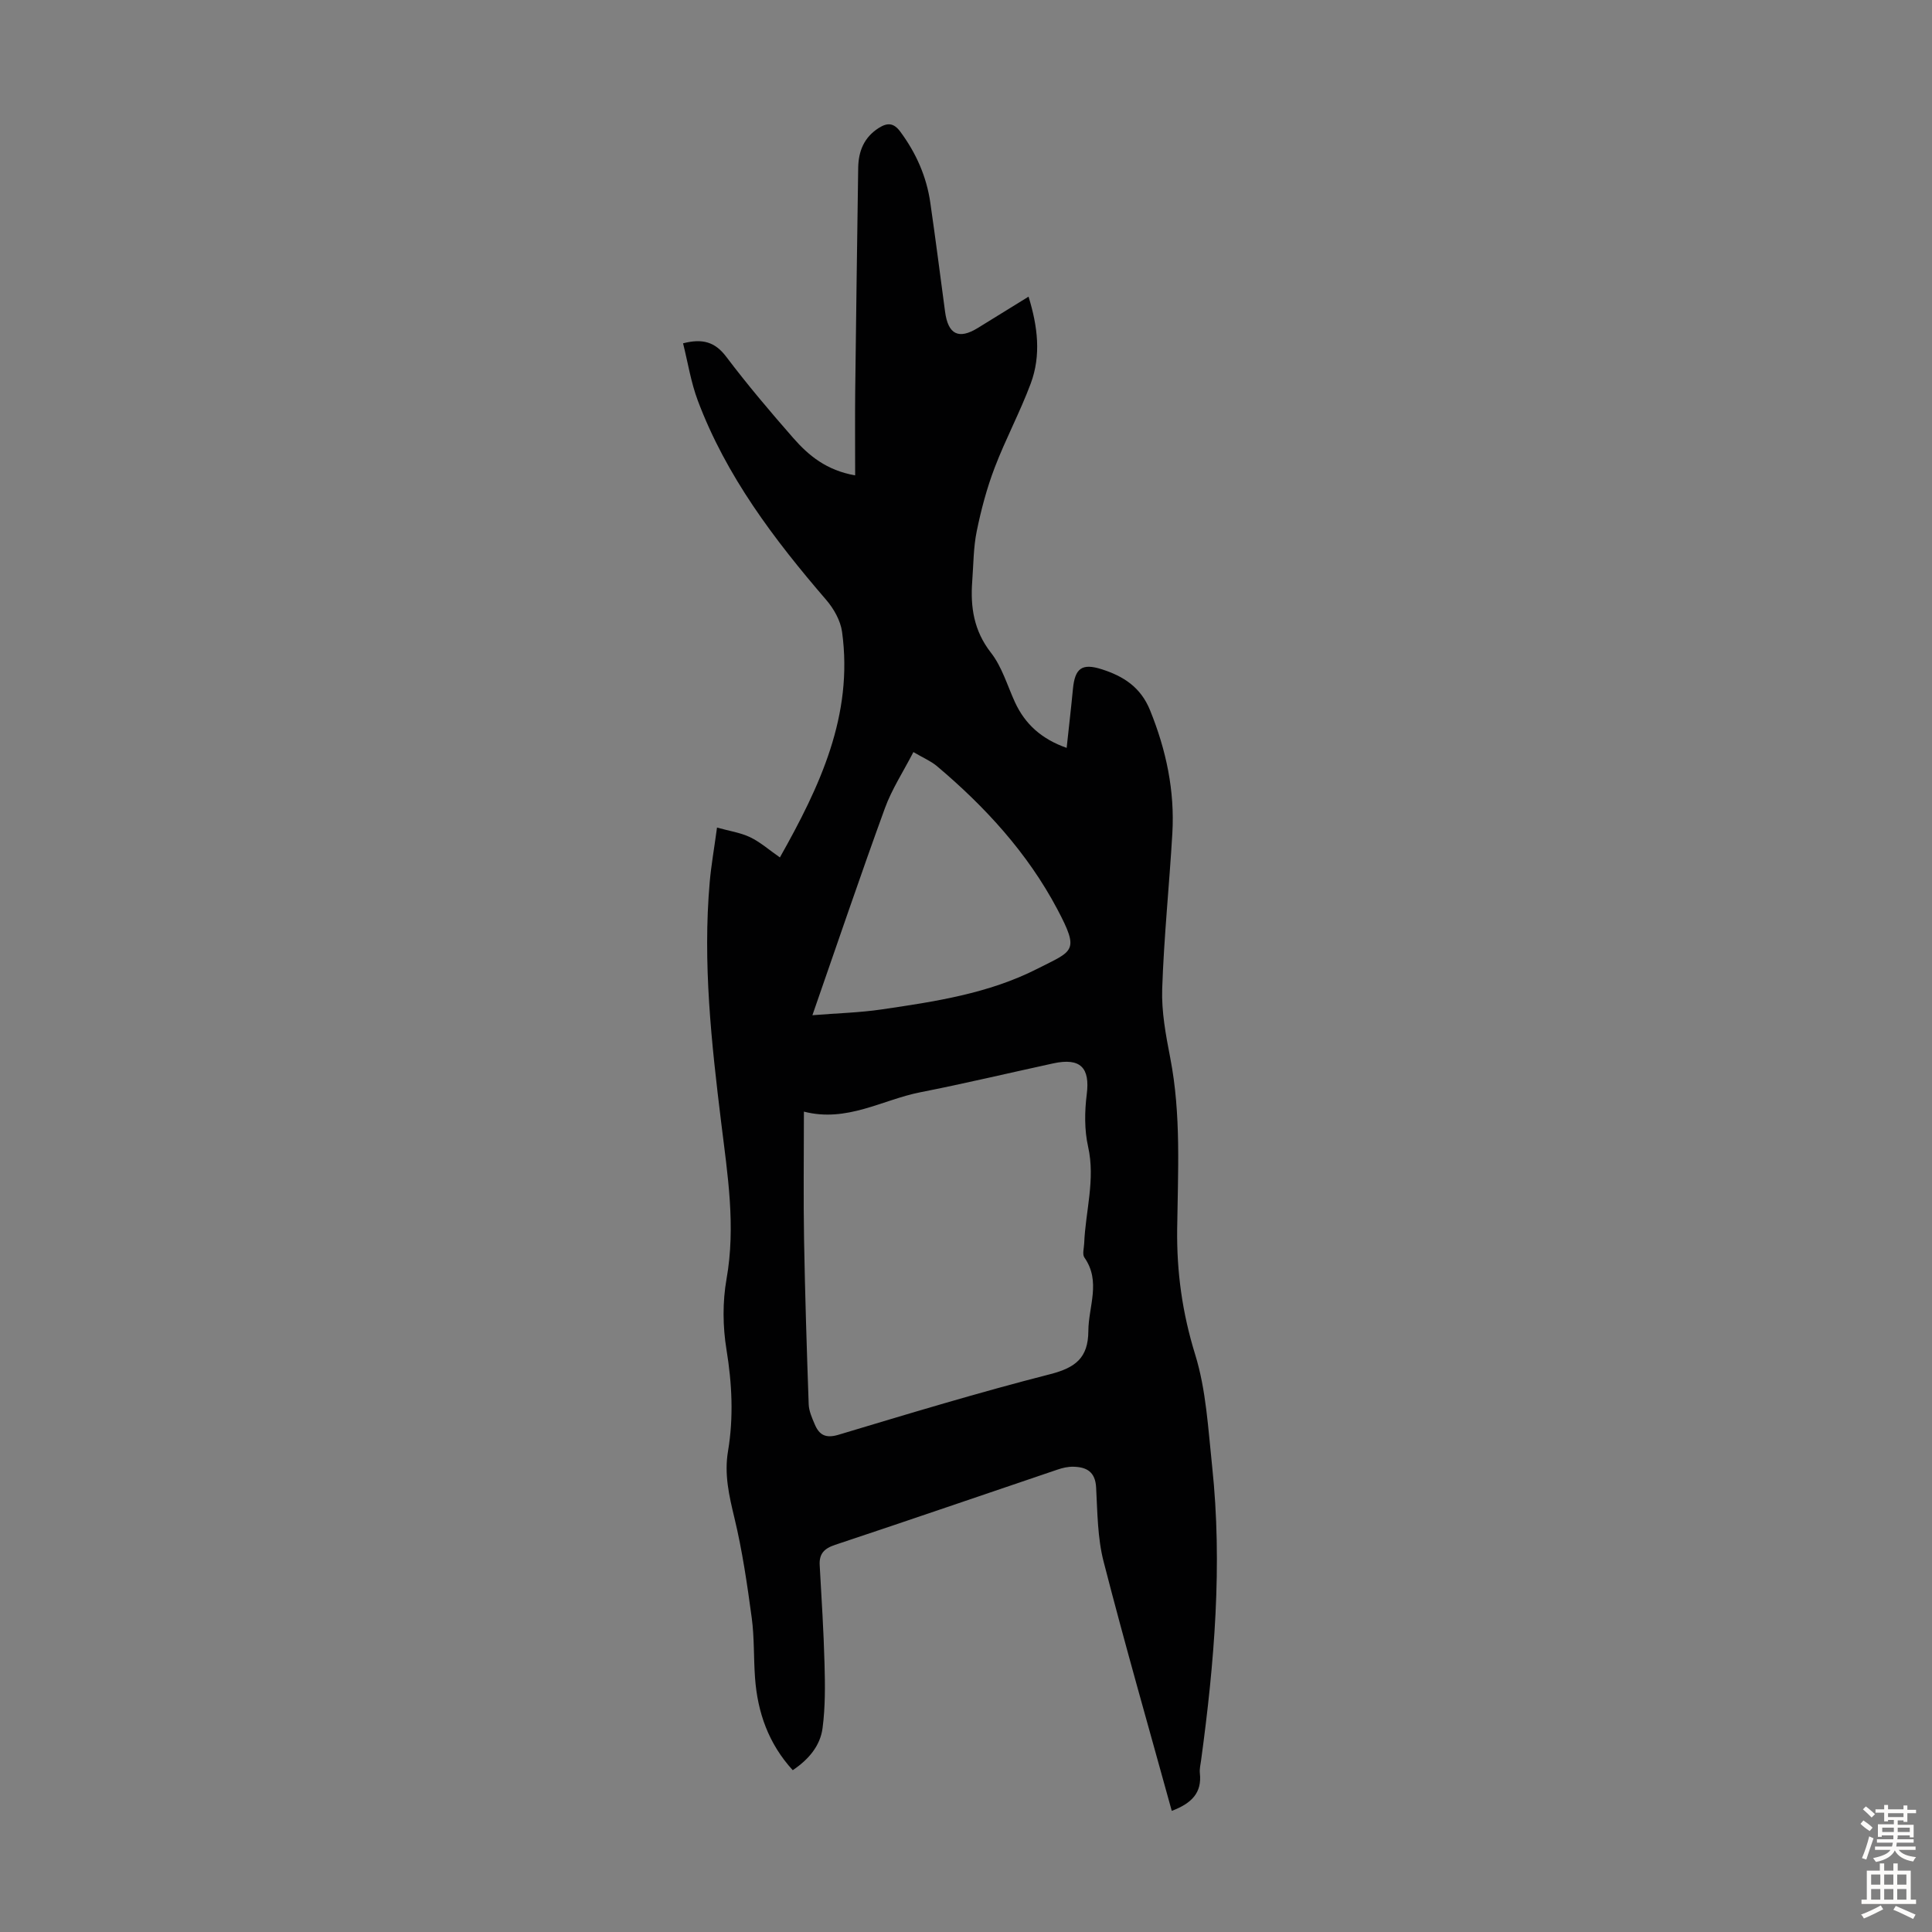 <svg enable-background="new 0 0 400 400" viewBox="0 0 400 400" xmlns="http://www.w3.org/2000/svg"><rect x="0" y="0" width="400" height="400" fill="#808080" stroke="none"/><path d="m242.6 374.92c-4.75-17.24-9.68-34.36-14.11-51.61-1.27-4.92-1.27-10.2-1.55-15.34-.17-3.28-2-4.25-4.75-4.3-1.09-.02-2.22.24-3.26.6-15.34 5.19-30.65 10.46-46.02 15.57-2.29.76-3.34 1.86-3.2 4.24.38 6.8.82 13.6 1 20.41.12 4.43.17 8.93-.41 13.31-.48 3.63-2.84 6.46-6.17 8.7-5.01-5.48-7.29-11.95-7.81-19.13-.3-4.13-.13-8.31-.68-12.4-.94-6.94-1.95-13.92-3.59-20.72-1.11-4.62-2.13-9.01-1.32-13.82 1.17-6.98.83-13.95-.32-21.01-.78-4.76-.83-9.88.01-14.62 1.94-10.93.22-21.58-1.1-32.34-2.03-16.55-3.85-33.13-2.38-49.85.3-3.43.91-6.84 1.51-11.27 2.55.71 4.84 1.04 6.84 1.99 2.08.99 3.88 2.59 6.18 4.19 8.26-14.67 15.24-29.41 12.87-46.7-.32-2.34-1.72-4.81-3.3-6.64-10.78-12.52-20.68-25.59-26.56-41.22-1.43-3.8-2.06-7.89-3.06-11.88 4.04-1.04 6.62-.29 8.94 2.78 4.38 5.8 9.09 11.36 13.88 16.83 3.17 3.62 6.87 6.69 12.81 7.73 0-6.03-.05-11.7.01-17.36.18-15.43.4-30.87.62-46.3.05-3.44 1.2-6.32 4.25-8.26 1.78-1.13 3.1-1.11 4.49.79 3.26 4.42 5.41 9.26 6.19 14.67 1.09 7.53 2.05 15.07 3.06 22.6.63 4.69 2.82 5.78 6.78 3.34 3.41-2.1 6.81-4.21 10.5-6.48 1.91 6.19 2.62 12.14.46 17.96-2.21 5.93-5.23 11.55-7.48 17.46-1.62 4.24-2.8 8.69-3.71 13.15-.69 3.37-.67 6.89-.93 10.35-.4 5.36.33 10.25 3.87 14.79 2.28 2.91 3.38 6.76 4.95 10.2 2.11 4.61 5.55 7.69 10.73 9.51.45-4.24.92-8.21 1.3-12.2.41-4.29 1.86-5.38 5.95-4.08 4.48 1.43 8.07 3.68 10.02 8.5 3.34 8.24 5.13 16.67 4.61 25.51-.63 10.72-1.74 21.42-2.1 32.15-.16 4.74.75 9.57 1.66 14.27 2.29 11.77 1.59 23.65 1.44 35.48-.11 8.92 1.07 17.38 3.73 25.98 2.28 7.37 2.68 15.38 3.51 23.14 2.17 20.39.46 40.66-2.29 60.88-.12.89-.35 1.8-.25 2.67.44 4-1.65 6.21-5.82 7.78zm-76.16-144.77c0 9.43-.12 17.93.03 26.43.2 11.39.56 22.77.96 34.16.05 1.39.68 2.8 1.24 4.12.93 2.22 2.25 3 4.94 2.19 14.55-4.37 29.1-8.78 43.82-12.54 5.22-1.34 7.87-3.37 7.9-8.92.02-5.1 2.67-10.27-.82-15.24-.46-.66-.08-1.94-.04-2.94.27-6.66 2.34-13.18.81-20-.78-3.47-.73-7.29-.28-10.85.7-5.5-1.3-7.62-6.93-6.4-9.17 1.99-18.31 4.17-27.52 5.98-7.91 1.56-15.19 6.3-24.11 4.01zm1.76-19.96c5.19-.42 9.77-.53 14.27-1.19 11.07-1.62 22.22-3.29 32.31-8.43 7.42-3.78 8.81-3.48 4.11-12.36-6.14-11.59-14.92-21.18-24.93-29.61-1.23-1.03-2.79-1.68-4.85-2.89-2.14 4.14-4.48 7.71-5.9 11.62-5.08 13.94-9.84 28.01-15.01 42.86z" fill="#010102"/><g fill="#fcfbfa"><path d="m385.2 377.6.6-.7c.6.4 1.3.9 1.9 1.5l-.6.7c-.8-.5-1.4-1-1.9-1.5zm.3 7.1c.6-1.4 1.1-2.9 1.5-4.5.3.1.6.3.9.4-.5 1.4-1 2.9-1.5 4.4zm.2-10.1.6-.6c.7.5 1.3 1.1 1.9 1.6l-.7.7c-.6-.6-1.2-1.2-1.8-1.7zm8.4-.8h.8v.9h1.8v.7h-1.8v1.8h-.8v-.3h-1.2v.9h3.3v2.6h-.8v-.4h-2.5c0 .3 0 .6-.1.8h3.4v.7h-3.5c0 .3-.1.6-.1.8h4v.7h-3.5c.7.9 1.9 1.3 3.6 1.5-.2.2-.4.5-.6.9-1.9-.3-3.2-1.1-3.8-2.3-.5 1.1-1.8 2-3.9 2.4-.2-.3-.4-.5-.6-.8 1.9-.4 3.1-.9 3.6-1.7h-3.2v-.7h3.5c.1-.2.1-.5.2-.8h-3.3v-.7h3.4c0-.2 0-.5 0-.8h-2.4v.3h-.8v-2.6h3.3v-.9h-1.2v.3h-.8v-1.8h-1.8v-.7h1.8v-.9h.8v.9h3.2zm-4.4 5.5h2.4c0-.3 0-.6 0-.9h-2.4zm1.2-3.1h3.2v-.8h-3.2zm4.4 2.2h-2.4v.9h2.5v-.9z"/><path d="m389.2 385.8h.9v1.5h1.9v-1.5h.9v1.5h2.7v6h1.1v.9h-11.3v-.9h1.1v-6h2.7zm.2 8.7.5.8c-1.2.6-2.5 1.3-4 1.9-.2-.3-.3-.6-.6-.8 1.6-.6 3-1.3 4.1-1.9zm-2-4.3h1.9v-2.1h-1.9zm0 3.1h1.9v-2.2h-1.9zm2.7-3.1h1.9v-2.1h-1.9zm0 3.1h1.9v-2.2h-1.9zm2.4 1.3c1.4.6 2.7 1.2 4.1 1.8l-.5.9c-1.5-.7-2.8-1.4-4.1-1.9zm2.2-6.5h-1.9v2.1h1.9zm-1.9 5.2h1.9v-2.2h-1.9z"/></g></svg>